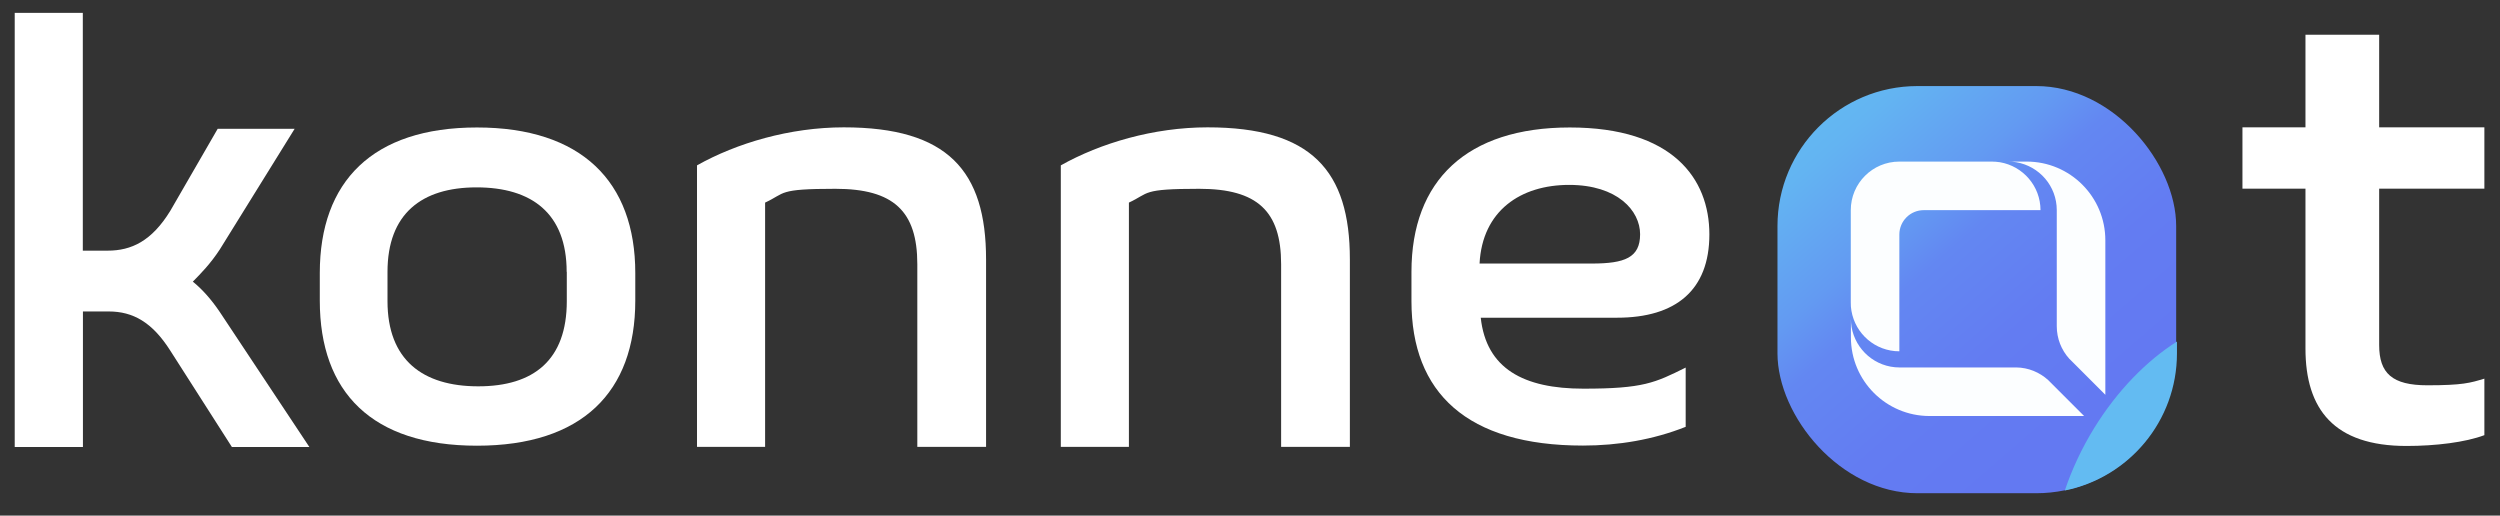 <?xml version="1.0" encoding="UTF-8"?>
<svg xmlns="http://www.w3.org/2000/svg" xmlns:xlink="http://www.w3.org/1999/xlink" id="Camada_1" version="1.1" viewBox="0 0 1920 396">
  <rect x="0" y="0" width="1920" height="396" fill="#333333" stroke="none"/>
  <defs>
    <style>
      .st0 {
        fill: url(#Gradiente_sem_nome_8);
      }

      .st1 {
        fill: #63bbf2;
      }

      .st2 {
        fill: #fff;
      }

      .st3 {
        fill: #fcfeff;
      }
    </style>
    <linearGradient id="Gradiente_sem_nome_8" data-name="Gradiente sem nome 8" x1="1390.1" y1="74.6" x2="1651.2" y2="375.8" gradientUnits="userSpaceOnUse">
      <stop offset="0" stop-color="#63bbf2"></stop>
      <stop offset=".1" stop-color="#63b4f2"></stop>
      <stop offset=".3" stop-color="#639af2"></stop>
      <stop offset=".4" stop-color="#6387f2"></stop>
      <stop offset=".6" stop-color="#637cf2"></stop>
      <stop offset=".8" stop-color="#6379f2"></stop>
    </linearGradient>
  </defs>
  <g>
    <rect class="st0" x="1365.1" y="66.1" width="306.2" height="312.7" rx="107.5" ry="107.5"></rect>
    <path class="st1" d="M1671.9,271.3v-9c-23.2,14.7-45.7,37.5-63.6,66.5-9.7,15.8-17.2,32-22.5,47.9,49.1-9.9,86.1-53.3,86.1-105.3Z"></path>
    <g>
      <path class="st3" d="M1567.1,161.4h-89.7c-10.3,0-18.7,8.4-18.7,18.7v89.7c-18.5,0-33.8-13.4-36.8-31.1-.4-2-.5-4.1-.5-6.3v-71c0-20.6,16.7-37.3,37.3-37.3h71c2.1,0,4.2.2,6.3.5,17.6,3,31.1,18.3,31.1,36.8Z"></path>
      <path class="st3" d="M1600.6,319.5h-118.7c-33.3,0-60.4-27-60.4-60.4v-14.3c0,2.1.2,4.2.5,6.3,3,17.6,18.3,31.1,36.8,31.1h89.7c9.4.1,18,3.8,24.5,9.7l.3.3c.6.5,1.2,1.1,1.7,1.7l25.6,25.6Z"></path>
      <path class="st3" d="M1616.9,184.5v118.7l-27.8-27.8c-5.9-6.6-9.5-15.3-9.5-24.9v-89.1c0-18.5-13.4-33.8-31.1-36.8-2-.4-4.1-.5-6.3-.5h14.3c33.3,0,60.4,27,60.4,60.4Z"></path>
    </g>
  </g>
  <path class="st2" d="M63.7,192.5h19c18.2,0,33.8-7.3,48.1-30.6l36.4-63h59.1l-57.5,92.7c-7.2,11-14.4,18.3-20.7,24.7,6.8,5.5,13.9,13.2,20.7,23.3l68.8,103.7h-59.5l-47.3-74c-13.9-21.9-28.7-30.1-47.3-30.1h-19.8v104.1H11.3V9.9h52.3v182.6Z"></path>
  <path class="st2" d="M245.6,209.7c0-70.3,40.5-111.8,120.7-111.8s121.6,41.5,121.6,111.8v21.2c0,70.3-41,111.4-121.6,111.4s-120.7-41-120.7-111.4v-21.2ZM435.2,208.8c0-45.1-27-64.9-69.2-64.9s-68.4,20.3-68.4,64.9v22.5c0,45.1,27,65.4,69.7,65.4s68-20.3,68-65.4v-22.5Z"></path>
  <path class="st2" d="M587.6,343.2h-52.3V127c30.4-17.1,71.3-29.2,112.7-29.2,79.8,0,109.3,33.3,109.3,101.4v144h-52.8v-140.3c0-40.7-18.2-57.9-62.9-57.9s-38,3.2-54,10.6v187.5Z"></path>
  <path class="st2" d="M867,343.2h-52.3V127c30.4-17.1,71.3-29.2,112.7-29.2,79.8,0,109.3,33.3,109.3,101.4v144h-52.8v-140.3c0-40.7-18.2-57.9-62.9-57.9s-38,3.2-54,10.6v187.5Z"></path>
  <path class="st2" d="M1137.2,243.9c4.2,39.2,32.9,54.6,78.9,54.6s54.9-4.5,78.5-16.2v45.5c-24.9,9.9-51.9,14.4-78.9,14.4-89.1,0-131.7-40.6-131.7-110.9v-22.5c0-70.3,42.6-110.9,121.6-110.9s107.2,39.2,107.2,82.1-25.8,64-70.9,64h-104.7ZM1136.4,202.4h86.1c25.3,0,37.1-4.5,37.1-22.5s-17.3-37.9-54.5-37.9-66.7,19.8-68.8,60.4Z"></path>
  <path class="st2" d="M1770.6,97.8V26.7h56.6v71.1h80.8v47.1h-80.8v120.1c0,21.7,10,30.9,37,30.9s32.9-1.8,43.8-5.1v43.4c-14.6,5.5-37.4,8.3-59.8,8.3-55.7,0-77.6-28.2-77.6-74.8v-122.8h-48.4v-47.1h48.4Z"></path>
</svg>
